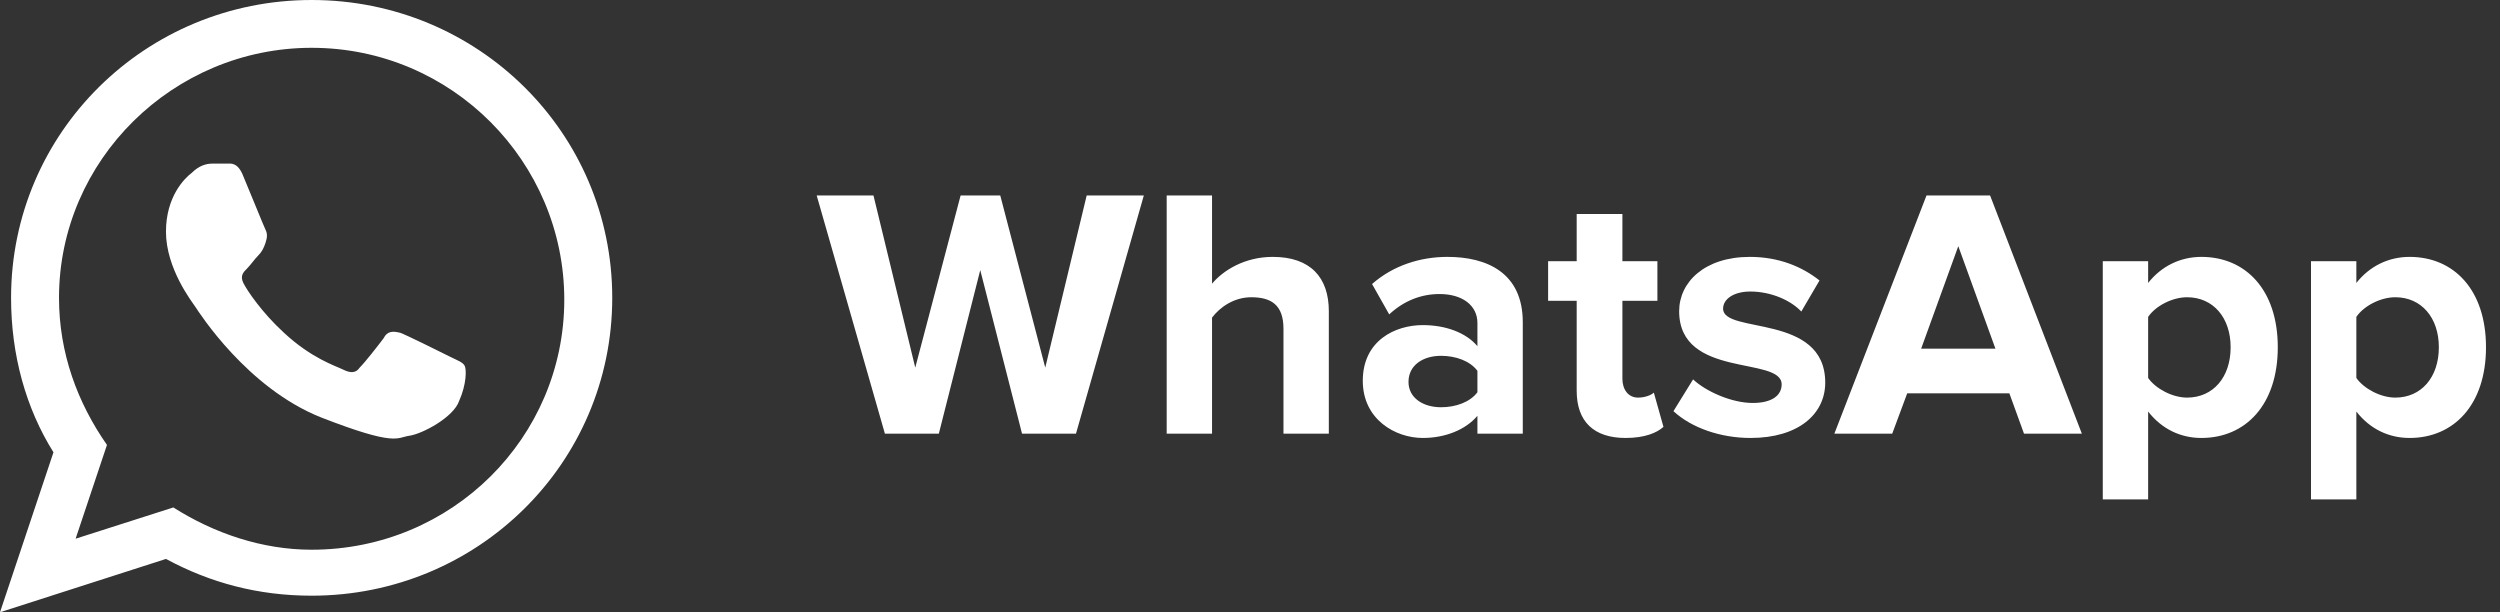 <svg width="98" height="24" viewBox="0 0 98 24" fill="none" xmlns="http://www.w3.org/2000/svg">
<rect x="0" y="0" width="98" height="24" fill="#333333" stroke="none"/>
<path d="M42.178 17L44.838 7.662H42.598L40.974 14.41L39.21 7.662H37.656L35.878 14.41L34.24 7.662H32.014L34.688 17H36.802L38.426 10.588L40.064 17H42.178ZM52.09 17V12.198C52.09 10.882 51.376 10.07 49.892 10.07C48.786 10.07 47.946 10.602 47.512 11.12V7.662H45.734V17H47.512V12.45C47.82 12.044 48.366 11.652 49.052 11.652C49.822 11.652 50.312 11.946 50.312 12.884V17H52.09ZM59.693 17V12.632C59.693 10.686 58.279 10.07 56.739 10.07C55.675 10.07 54.611 10.406 53.785 11.134L54.457 12.324C55.031 11.792 55.703 11.526 56.431 11.526C57.327 11.526 57.915 11.974 57.915 12.66V13.57C57.467 13.038 56.669 12.744 55.773 12.744C54.695 12.744 53.421 13.346 53.421 14.928C53.421 16.44 54.695 17.168 55.773 17.168C56.655 17.168 57.453 16.846 57.915 16.3V17H59.693ZM56.487 15.964C55.787 15.964 55.213 15.6 55.213 14.97C55.213 14.312 55.787 13.948 56.487 13.948C57.061 13.948 57.621 14.144 57.915 14.536V15.376C57.621 15.768 57.061 15.964 56.487 15.964ZM63.724 17.168C64.466 17.168 64.942 16.972 65.208 16.734L64.83 15.39C64.732 15.488 64.48 15.586 64.214 15.586C63.822 15.586 63.598 15.264 63.598 14.844V11.792H64.97V10.238H63.598V8.39H61.806V10.238H60.686V11.792H61.806V15.32C61.806 16.524 62.478 17.168 63.724 17.168ZM68.623 17.168C70.499 17.168 71.549 16.23 71.549 14.998C71.549 12.268 67.545 13.108 67.545 12.1C67.545 11.722 67.965 11.428 68.609 11.428C69.435 11.428 70.205 11.778 70.611 12.212L71.325 10.994C70.653 10.462 69.743 10.07 68.595 10.07C66.817 10.07 65.823 11.064 65.823 12.198C65.823 14.858 69.841 13.948 69.841 15.068C69.841 15.488 69.477 15.796 68.707 15.796C67.867 15.796 66.859 15.334 66.369 14.872L65.599 16.118C66.313 16.776 67.447 17.168 68.623 17.168ZM81.609 17L78.011 7.662H75.519L71.907 17H74.175L74.763 15.418H78.767L79.341 17H81.609ZM78.221 13.668H75.309L76.765 9.65L78.221 13.668ZM86.293 17.168C88.029 17.168 89.289 15.866 89.289 13.612C89.289 11.358 88.029 10.07 86.293 10.07C85.467 10.07 84.725 10.434 84.207 11.092V10.238H82.429V19.576H84.207V16.132C84.753 16.832 85.495 17.168 86.293 17.168ZM85.733 15.586C85.159 15.586 84.501 15.236 84.207 14.816V12.422C84.501 11.988 85.159 11.652 85.733 11.652C86.755 11.652 87.441 12.45 87.441 13.612C87.441 14.788 86.755 15.586 85.733 15.586ZM94.455 17.168C96.191 17.168 97.451 15.866 97.451 13.612C97.451 11.358 96.191 10.07 94.455 10.07C93.629 10.07 92.887 10.434 92.369 11.092V10.238H90.591V19.576H92.369V16.132C92.915 16.832 93.657 17.168 94.455 17.168ZM93.895 15.586C93.321 15.586 92.663 15.236 92.369 14.816V12.422C92.663 11.988 93.321 11.652 93.895 11.652C94.917 11.652 95.603 12.45 95.603 13.612C95.603 14.788 94.917 15.586 93.895 15.586Z" fill="white"/>
<path d="M12.217 23.351C10.12 23.351 8.241 22.847 6.506 21.91L0 24L2.096 17.73C1.012 16 0.434 13.91 0.434 11.676C0.434 5.189 5.711 0 12.217 0C18.723 0 24 5.189 24 11.676C24 18.162 18.723 23.351 12.217 23.351ZM12.217 1.874C6.795 1.874 2.313 6.27 2.313 11.676C2.313 13.838 3.036 15.784 4.193 17.441L2.964 21.117L6.795 19.892C8.386 20.901 10.265 21.549 12.217 21.549C17.711 21.549 22.12 17.153 22.12 11.748C22.12 6.342 17.711 1.874 12.217 1.874ZM18.217 14.342C18.145 14.198 17.928 14.126 17.639 13.982C17.349 13.838 15.904 13.117 15.687 13.045C15.398 12.973 15.181 12.973 15.036 13.261C14.819 13.55 14.313 14.198 14.096 14.414C13.952 14.631 13.735 14.631 13.446 14.486C13.157 14.342 12.217 14.054 11.133 13.045C10.265 12.252 9.687 11.387 9.542 11.099C9.398 10.811 9.542 10.667 9.687 10.523C9.831 10.378 9.976 10.162 10.12 10.018C10.265 9.874 10.337 9.73 10.41 9.514C10.482 9.297 10.482 9.153 10.41 9.009C10.337 8.865 9.759 7.423 9.542 6.919C9.325 6.342 9.036 6.414 8.892 6.414C8.747 6.414 8.53 6.414 8.313 6.414C8.096 6.414 7.807 6.486 7.518 6.775C7.229 6.991 6.506 7.712 6.506 9.081C6.506 10.523 7.518 11.82 7.663 12.036C7.807 12.252 9.687 15.207 12.578 16.36C15.542 17.514 15.542 17.153 16.048 17.081C16.554 17.009 17.783 16.36 18 15.712C18.289 15.063 18.289 14.486 18.217 14.342Z" fill="white"/>
</svg>
